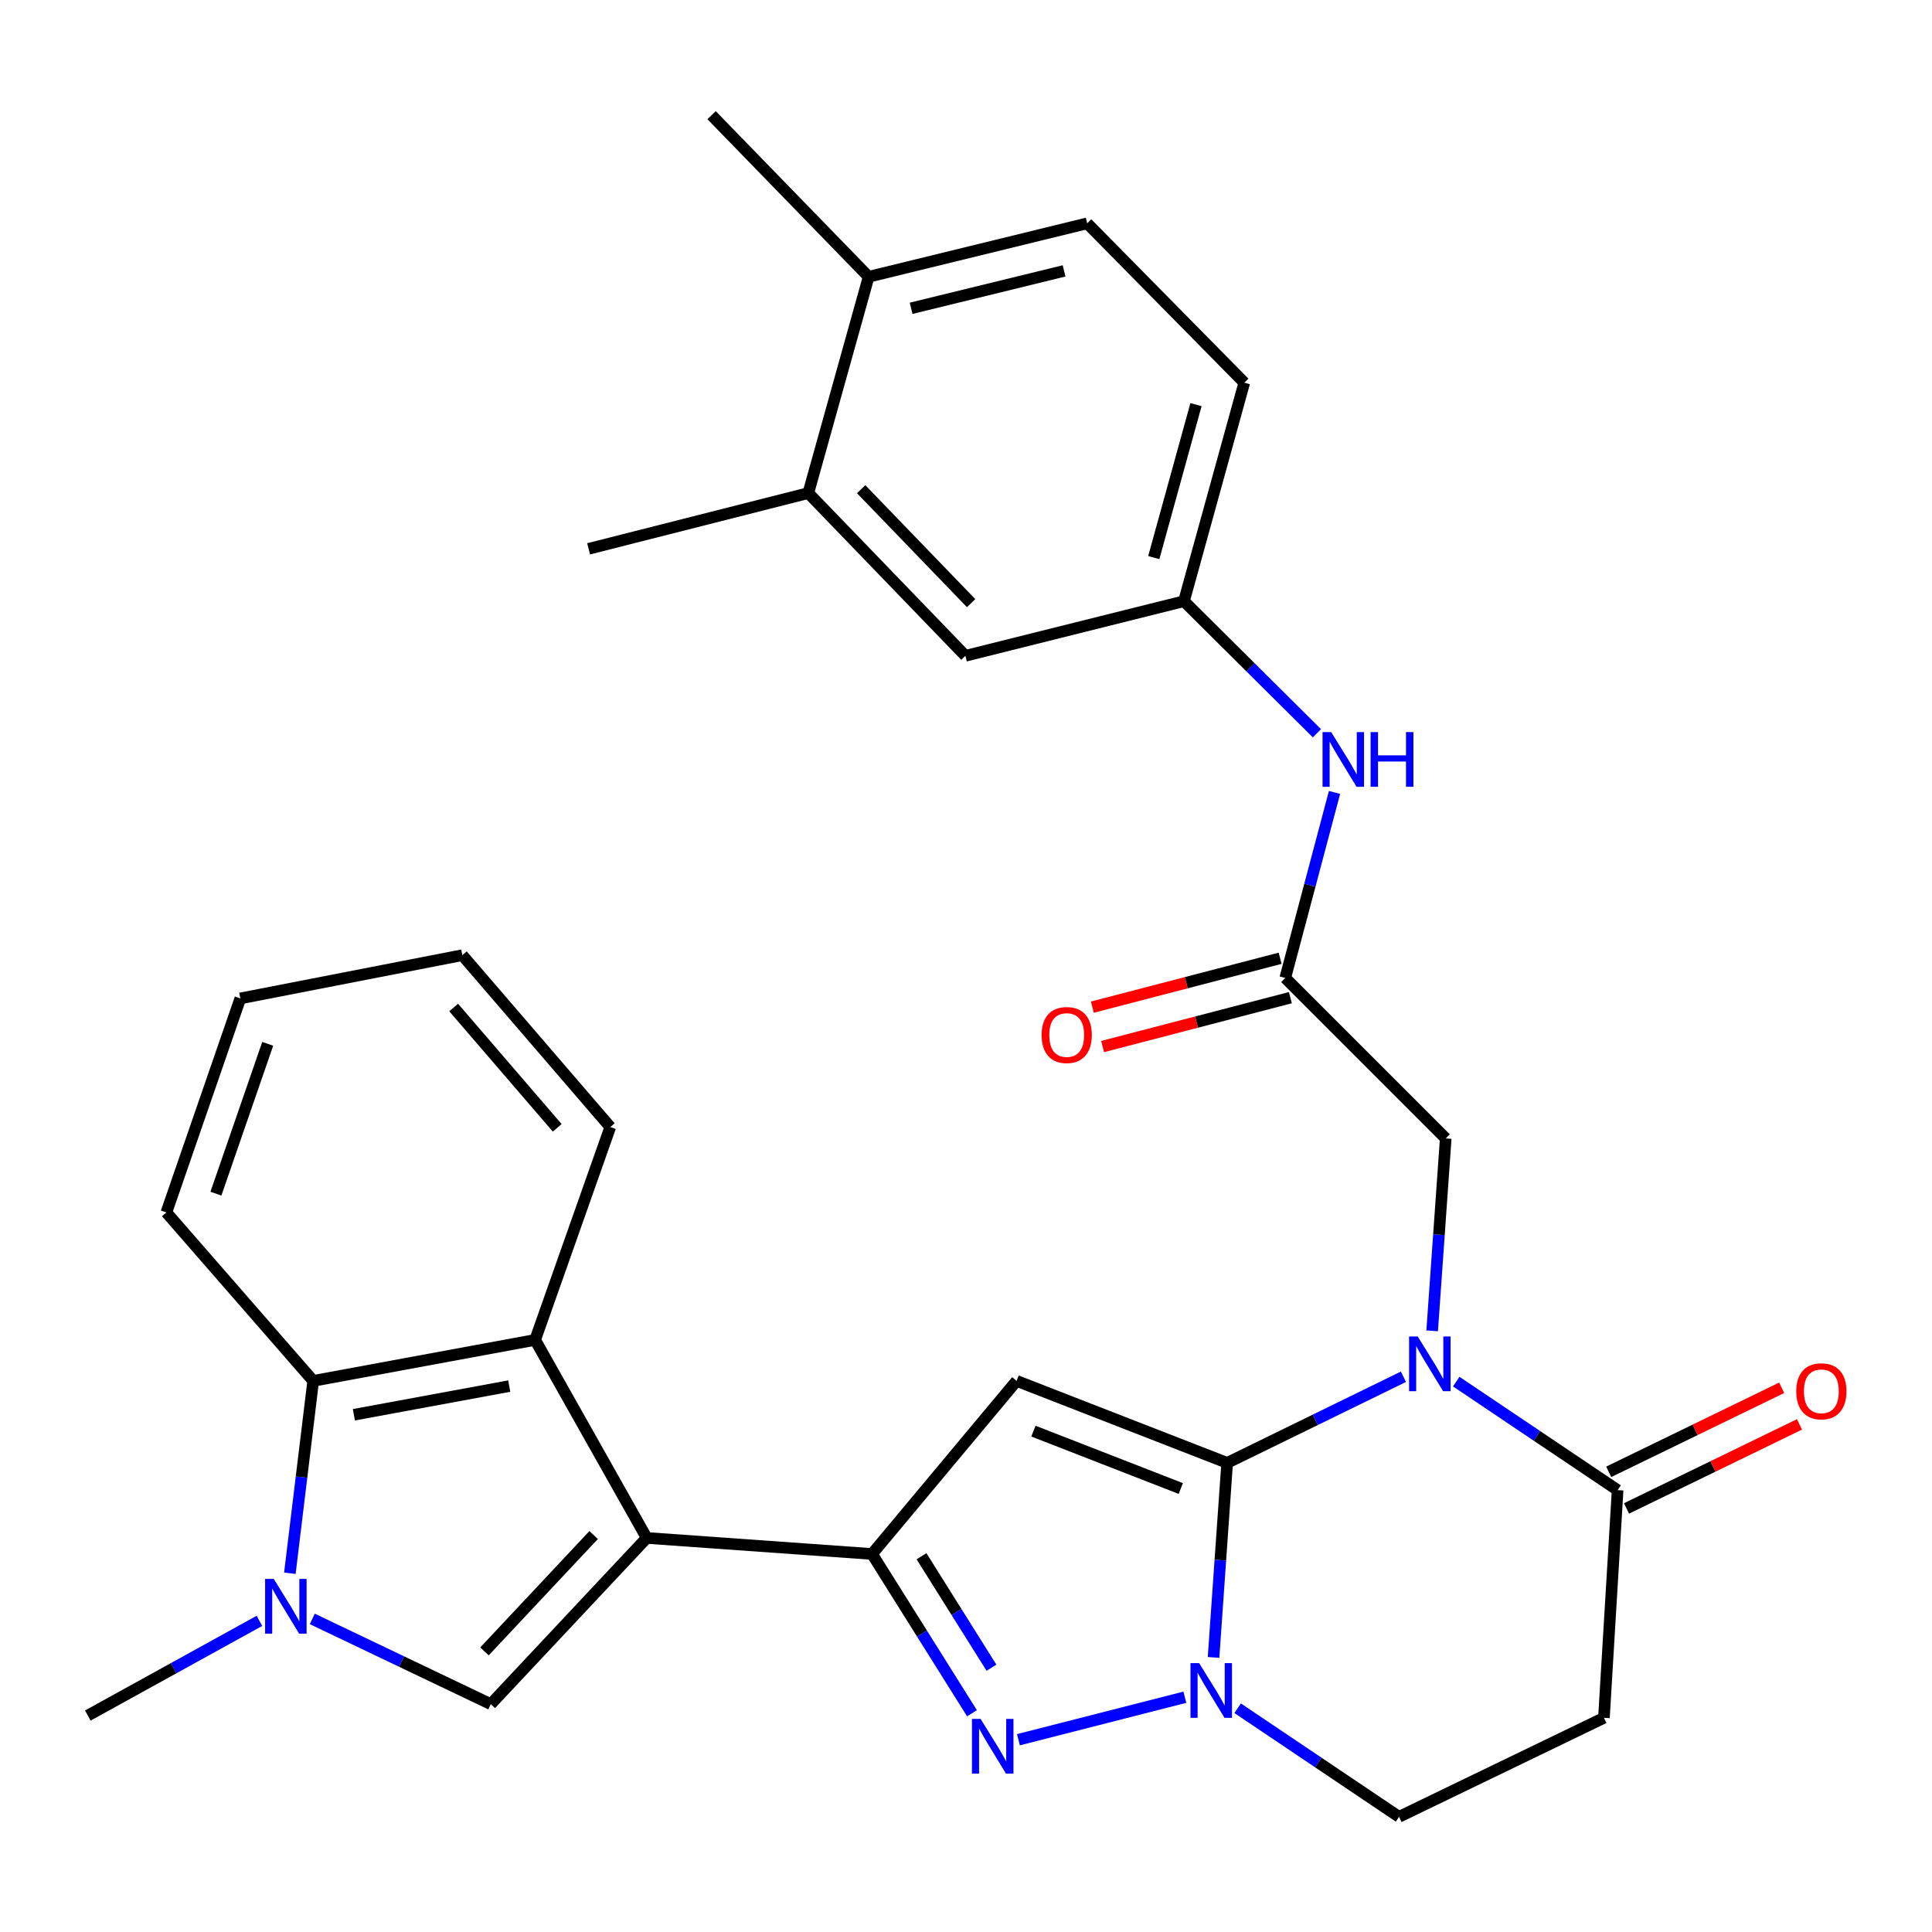 <?xml version='1.0' encoding='iso-8859-1'?>
<svg version='1.1' baseProfile='full'
              xmlns='http://www.w3.org/2000/svg'
                      xmlns:rdkit='http://www.rdkit.org/xml'
                      xmlns:xlink='http://www.w3.org/1999/xlink'
                  xml:space='preserve'
width='1000px' height='1000px' viewBox='0 0 1000 1000'>
<!-- END OF HEADER -->
<rect style='opacity:1.0;fill:#FFFFFF;stroke:none' width='1000' height='1000' x='0' y='0'> </rect>
<path class='bond-0' d='M 635.175,757.187 L 680.796,734.895' style='fill:none;fill-rule:evenodd;stroke:#000000;stroke-width:6px;stroke-linecap:butt;stroke-linejoin:miter;stroke-opacity:1' />
<path class='bond-0' d='M 680.796,734.895 L 726.418,712.604' style='fill:none;fill-rule:evenodd;stroke:#0000FF;stroke-width:6px;stroke-linecap:butt;stroke-linejoin:miter;stroke-opacity:1' />
<path class='bond-2' d='M 635.175,757.187 L 526.188,714.744' style='fill:none;fill-rule:evenodd;stroke:#000000;stroke-width:6px;stroke-linecap:butt;stroke-linejoin:miter;stroke-opacity:1' />
<path class='bond-2' d='M 611.181,770.454 L 534.89,740.743' style='fill:none;fill-rule:evenodd;stroke:#000000;stroke-width:6px;stroke-linecap:butt;stroke-linejoin:miter;stroke-opacity:1' />
<path class='bond-4' d='M 635.175,757.187 L 631.653,807.531' style='fill:none;fill-rule:evenodd;stroke:#000000;stroke-width:6px;stroke-linecap:butt;stroke-linejoin:miter;stroke-opacity:1' />
<path class='bond-4' d='M 631.653,807.531 L 628.131,857.876' style='fill:none;fill-rule:evenodd;stroke:#0000FF;stroke-width:6px;stroke-linecap:butt;stroke-linejoin:miter;stroke-opacity:1' />
<path class='bond-9' d='M 753.745,715.121 L 795.511,743.206' style='fill:none;fill-rule:evenodd;stroke:#0000FF;stroke-width:6px;stroke-linecap:butt;stroke-linejoin:miter;stroke-opacity:1' />
<path class='bond-9' d='M 795.511,743.206 L 837.277,771.292' style='fill:none;fill-rule:evenodd;stroke:#000000;stroke-width:6px;stroke-linecap:butt;stroke-linejoin:miter;stroke-opacity:1' />
<path class='bond-12' d='M 741.282,688.846 L 744.794,639.049' style='fill:none;fill-rule:evenodd;stroke:#0000FF;stroke-width:6px;stroke-linecap:butt;stroke-linejoin:miter;stroke-opacity:1' />
<path class='bond-12' d='M 744.794,639.049 L 748.306,589.252' style='fill:none;fill-rule:evenodd;stroke:#000000;stroke-width:6px;stroke-linecap:butt;stroke-linejoin:miter;stroke-opacity:1' />
<path class='bond-1' d='M 334.737,796.037 L 451.368,804.336' style='fill:none;fill-rule:evenodd;stroke:#000000;stroke-width:6px;stroke-linecap:butt;stroke-linejoin:miter;stroke-opacity:1' />
<path class='bond-6' d='M 334.737,796.037 L 254.03,882.07' style='fill:none;fill-rule:evenodd;stroke:#000000;stroke-width:6px;stroke-linecap:butt;stroke-linejoin:miter;stroke-opacity:1' />
<path class='bond-6' d='M 307.265,794.526 L 250.769,854.75' style='fill:none;fill-rule:evenodd;stroke:#000000;stroke-width:6px;stroke-linecap:butt;stroke-linejoin:miter;stroke-opacity:1' />
<path class='bond-8' d='M 334.737,796.037 L 276.984,693.534' style='fill:none;fill-rule:evenodd;stroke:#000000;stroke-width:6px;stroke-linecap:butt;stroke-linejoin:miter;stroke-opacity:1' />
<path class='bond-3' d='M 526.188,714.744 L 451.368,804.336' style='fill:none;fill-rule:evenodd;stroke:#000000;stroke-width:6px;stroke-linecap:butt;stroke-linejoin:miter;stroke-opacity:1' />
<path class='bond-31' d='M 451.368,804.336 L 477.233,845.557' style='fill:none;fill-rule:evenodd;stroke:#000000;stroke-width:6px;stroke-linecap:butt;stroke-linejoin:miter;stroke-opacity:1' />
<path class='bond-31' d='M 477.233,845.557 L 503.099,886.779' style='fill:none;fill-rule:evenodd;stroke:#0000FF;stroke-width:6px;stroke-linecap:butt;stroke-linejoin:miter;stroke-opacity:1' />
<path class='bond-31' d='M 476.974,805.504 L 495.08,834.359' style='fill:none;fill-rule:evenodd;stroke:#000000;stroke-width:6px;stroke-linecap:butt;stroke-linejoin:miter;stroke-opacity:1' />
<path class='bond-31' d='M 495.08,834.359 L 513.186,863.214' style='fill:none;fill-rule:evenodd;stroke:#0000FF;stroke-width:6px;stroke-linecap:butt;stroke-linejoin:miter;stroke-opacity:1' />
<path class='bond-5' d='M 613.276,878.477 L 527.133,900.478' style='fill:none;fill-rule:evenodd;stroke:#0000FF;stroke-width:6px;stroke-linecap:butt;stroke-linejoin:miter;stroke-opacity:1' />
<path class='bond-14' d='M 640.603,884.184 L 682.375,912.284' style='fill:none;fill-rule:evenodd;stroke:#0000FF;stroke-width:6px;stroke-linecap:butt;stroke-linejoin:miter;stroke-opacity:1' />
<path class='bond-14' d='M 682.375,912.284 L 724.146,940.385' style='fill:none;fill-rule:evenodd;stroke:#000000;stroke-width:6px;stroke-linecap:butt;stroke-linejoin:miter;stroke-opacity:1' />
<path class='bond-7' d='M 254.03,882.07 L 207.833,860.006' style='fill:none;fill-rule:evenodd;stroke:#000000;stroke-width:6px;stroke-linecap:butt;stroke-linejoin:miter;stroke-opacity:1' />
<path class='bond-7' d='M 207.833,860.006 L 161.636,837.943' style='fill:none;fill-rule:evenodd;stroke:#0000FF;stroke-width:6px;stroke-linecap:butt;stroke-linejoin:miter;stroke-opacity:1' />
<path class='bond-24' d='M 134.29,838.949 L 89.873,863.453' style='fill:none;fill-rule:evenodd;stroke:#0000FF;stroke-width:6px;stroke-linecap:butt;stroke-linejoin:miter;stroke-opacity:1' />
<path class='bond-24' d='M 89.873,863.453 L 45.455,887.958' style='fill:none;fill-rule:evenodd;stroke:#000000;stroke-width:6px;stroke-linecap:butt;stroke-linejoin:miter;stroke-opacity:1' />
<path class='bond-33' d='M 150.031,814.312 L 156.07,764.528' style='fill:none;fill-rule:evenodd;stroke:#0000FF;stroke-width:6px;stroke-linecap:butt;stroke-linejoin:miter;stroke-opacity:1' />
<path class='bond-33' d='M 156.07,764.528 L 162.109,714.744' style='fill:none;fill-rule:evenodd;stroke:#000000;stroke-width:6px;stroke-linecap:butt;stroke-linejoin:miter;stroke-opacity:1' />
<path class='bond-10' d='M 276.984,693.534 L 162.109,714.744' style='fill:none;fill-rule:evenodd;stroke:#000000;stroke-width:6px;stroke-linecap:butt;stroke-linejoin:miter;stroke-opacity:1' />
<path class='bond-10' d='M 263.578,717.435 L 183.165,732.282' style='fill:none;fill-rule:evenodd;stroke:#000000;stroke-width:6px;stroke-linecap:butt;stroke-linejoin:miter;stroke-opacity:1' />
<path class='bond-25' d='M 276.984,693.534 L 315.88,583.365' style='fill:none;fill-rule:evenodd;stroke:#000000;stroke-width:6px;stroke-linecap:butt;stroke-linejoin:miter;stroke-opacity:1' />
<path class='bond-18' d='M 841.882,780.767 L 886.642,759.015' style='fill:none;fill-rule:evenodd;stroke:#000000;stroke-width:6px;stroke-linecap:butt;stroke-linejoin:miter;stroke-opacity:1' />
<path class='bond-18' d='M 886.642,759.015 L 931.403,737.263' style='fill:none;fill-rule:evenodd;stroke:#FF0000;stroke-width:6px;stroke-linecap:butt;stroke-linejoin:miter;stroke-opacity:1' />
<path class='bond-18' d='M 832.672,761.817 L 877.433,740.065' style='fill:none;fill-rule:evenodd;stroke:#000000;stroke-width:6px;stroke-linecap:butt;stroke-linejoin:miter;stroke-opacity:1' />
<path class='bond-18' d='M 877.433,740.065 L 922.194,718.313' style='fill:none;fill-rule:evenodd;stroke:#FF0000;stroke-width:6px;stroke-linecap:butt;stroke-linejoin:miter;stroke-opacity:1' />
<path class='bond-32' d='M 837.277,771.292 L 830.195,889.14' style='fill:none;fill-rule:evenodd;stroke:#000000;stroke-width:6px;stroke-linecap:butt;stroke-linejoin:miter;stroke-opacity:1' />
<path class='bond-26' d='M 162.109,714.744 L 86.107,627.563' style='fill:none;fill-rule:evenodd;stroke:#000000;stroke-width:6px;stroke-linecap:butt;stroke-linejoin:miter;stroke-opacity:1' />
<path class='bond-11' d='M 830.195,889.14 L 724.146,940.385' style='fill:none;fill-rule:evenodd;stroke:#000000;stroke-width:6px;stroke-linecap:butt;stroke-linejoin:miter;stroke-opacity:1' />
<path class='bond-13' d='M 748.306,589.252 L 665.245,506.192' style='fill:none;fill-rule:evenodd;stroke:#000000;stroke-width:6px;stroke-linecap:butt;stroke-linejoin:miter;stroke-opacity:1' />
<path class='bond-15' d='M 665.245,506.192 L 677.995,458.181' style='fill:none;fill-rule:evenodd;stroke:#000000;stroke-width:6px;stroke-linecap:butt;stroke-linejoin:miter;stroke-opacity:1' />
<path class='bond-15' d='M 677.995,458.181 L 690.744,410.17' style='fill:none;fill-rule:evenodd;stroke:#0000FF;stroke-width:6px;stroke-linecap:butt;stroke-linejoin:miter;stroke-opacity:1' />
<path class='bond-21' d='M 662.591,495.997 L 613.993,508.65' style='fill:none;fill-rule:evenodd;stroke:#000000;stroke-width:6px;stroke-linecap:butt;stroke-linejoin:miter;stroke-opacity:1' />
<path class='bond-21' d='M 613.993,508.65 L 565.394,521.302' style='fill:none;fill-rule:evenodd;stroke:#FF0000;stroke-width:6px;stroke-linecap:butt;stroke-linejoin:miter;stroke-opacity:1' />
<path class='bond-21' d='M 667.9,516.387 L 619.301,529.039' style='fill:none;fill-rule:evenodd;stroke:#000000;stroke-width:6px;stroke-linecap:butt;stroke-linejoin:miter;stroke-opacity:1' />
<path class='bond-21' d='M 619.301,529.039 L 570.703,541.692' style='fill:none;fill-rule:evenodd;stroke:#FF0000;stroke-width:6px;stroke-linecap:butt;stroke-linejoin:miter;stroke-opacity:1' />
<path class='bond-17' d='M 681.635,379.532 L 647.227,345.358' style='fill:none;fill-rule:evenodd;stroke:#0000FF;stroke-width:6px;stroke-linecap:butt;stroke-linejoin:miter;stroke-opacity:1' />
<path class='bond-17' d='M 647.227,345.358 L 612.818,311.183' style='fill:none;fill-rule:evenodd;stroke:#000000;stroke-width:6px;stroke-linecap:butt;stroke-linejoin:miter;stroke-opacity:1' />
<path class='bond-16' d='M 418.383,255.209 L 499.687,339.451' style='fill:none;fill-rule:evenodd;stroke:#000000;stroke-width:6px;stroke-linecap:butt;stroke-linejoin:miter;stroke-opacity:1' />
<path class='bond-16' d='M 445.739,253.214 L 502.652,312.183' style='fill:none;fill-rule:evenodd;stroke:#000000;stroke-width:6px;stroke-linecap:butt;stroke-linejoin:miter;stroke-opacity:1' />
<path class='bond-27' d='M 418.383,255.209 L 304.666,284.074' style='fill:none;fill-rule:evenodd;stroke:#000000;stroke-width:6px;stroke-linecap:butt;stroke-linejoin:miter;stroke-opacity:1' />
<path class='bond-35' d='M 418.383,255.209 L 449.612,143.26' style='fill:none;fill-rule:evenodd;stroke:#000000;stroke-width:6px;stroke-linecap:butt;stroke-linejoin:miter;stroke-opacity:1' />
<path class='bond-19' d='M 612.818,311.183 L 499.687,339.451' style='fill:none;fill-rule:evenodd;stroke:#000000;stroke-width:6px;stroke-linecap:butt;stroke-linejoin:miter;stroke-opacity:1' />
<path class='bond-23' d='M 612.818,311.183 L 644.036,198.076' style='fill:none;fill-rule:evenodd;stroke:#000000;stroke-width:6px;stroke-linecap:butt;stroke-linejoin:miter;stroke-opacity:1' />
<path class='bond-23' d='M 597.191,288.612 L 619.043,209.436' style='fill:none;fill-rule:evenodd;stroke:#000000;stroke-width:6px;stroke-linecap:butt;stroke-linejoin:miter;stroke-opacity:1' />
<path class='bond-20' d='M 449.612,143.26 L 562.731,115.601' style='fill:none;fill-rule:evenodd;stroke:#000000;stroke-width:6px;stroke-linecap:butt;stroke-linejoin:miter;stroke-opacity:1' />
<path class='bond-20' d='M 471.584,159.578 L 550.768,140.216' style='fill:none;fill-rule:evenodd;stroke:#000000;stroke-width:6px;stroke-linecap:butt;stroke-linejoin:miter;stroke-opacity:1' />
<path class='bond-28' d='M 449.612,143.26 L 368.308,59.615' style='fill:none;fill-rule:evenodd;stroke:#000000;stroke-width:6px;stroke-linecap:butt;stroke-linejoin:miter;stroke-opacity:1' />
<path class='bond-22' d='M 562.731,115.601 L 644.036,198.076' style='fill:none;fill-rule:evenodd;stroke:#000000;stroke-width:6px;stroke-linecap:butt;stroke-linejoin:miter;stroke-opacity:1' />
<path class='bond-29' d='M 315.88,583.365 L 239.293,494.393' style='fill:none;fill-rule:evenodd;stroke:#000000;stroke-width:6px;stroke-linecap:butt;stroke-linejoin:miter;stroke-opacity:1' />
<path class='bond-29' d='M 288.424,583.764 L 234.813,521.484' style='fill:none;fill-rule:evenodd;stroke:#000000;stroke-width:6px;stroke-linecap:butt;stroke-linejoin:miter;stroke-opacity:1' />
<path class='bond-34' d='M 86.107,627.563 L 124.394,516.785' style='fill:none;fill-rule:evenodd;stroke:#000000;stroke-width:6px;stroke-linecap:butt;stroke-linejoin:miter;stroke-opacity:1' />
<path class='bond-34' d='M 111.763,617.829 L 138.565,540.285' style='fill:none;fill-rule:evenodd;stroke:#000000;stroke-width:6px;stroke-linecap:butt;stroke-linejoin:miter;stroke-opacity:1' />
<path class='bond-30' d='M 239.293,494.393 L 124.394,516.785' style='fill:none;fill-rule:evenodd;stroke:#000000;stroke-width:6px;stroke-linecap:butt;stroke-linejoin:miter;stroke-opacity:1' />
<path  class='atom-1' d='M 733.817 691.77
L 743.097 706.77
Q 744.017 708.25, 745.497 710.93
Q 746.977 713.61, 747.057 713.77
L 747.057 691.77
L 750.817 691.77
L 750.817 720.09
L 746.937 720.09
L 736.977 703.69
Q 735.817 701.77, 734.577 699.57
Q 733.377 697.37, 733.017 696.69
L 733.017 720.09
L 729.337 720.09
L 729.337 691.77
L 733.817 691.77
' fill='#0000FF'/>
<path  class='atom-5' d='M 620.674 860.828
L 629.954 875.828
Q 630.874 877.308, 632.354 879.988
Q 633.834 882.668, 633.914 882.828
L 633.914 860.828
L 637.674 860.828
L 637.674 889.148
L 633.794 889.148
L 623.834 872.748
Q 622.674 870.828, 621.434 868.628
Q 620.234 866.428, 619.874 865.748
L 619.874 889.148
L 616.194 889.148
L 616.194 860.828
L 620.674 860.828
' fill='#0000FF'/>
<path  class='atom-6' d='M 507.567 889.717
L 516.847 904.717
Q 517.767 906.197, 519.247 908.877
Q 520.727 911.557, 520.807 911.717
L 520.807 889.717
L 524.567 889.717
L 524.567 918.037
L 520.687 918.037
L 510.727 901.637
Q 509.567 899.717, 508.327 897.517
Q 507.127 895.317, 506.767 894.637
L 506.767 918.037
L 503.087 918.037
L 503.087 889.717
L 507.567 889.717
' fill='#0000FF'/>
<path  class='atom-8' d='M 141.697 817.25
L 150.977 832.25
Q 151.897 833.73, 153.377 836.41
Q 154.857 839.09, 154.937 839.25
L 154.937 817.25
L 158.697 817.25
L 158.697 845.57
L 154.817 845.57
L 144.857 829.17
Q 143.697 827.25, 142.457 825.05
Q 141.257 822.85, 140.897 822.17
L 140.897 845.57
L 137.217 845.57
L 137.217 817.25
L 141.697 817.25
' fill='#0000FF'/>
<path  class='atom-16' d='M 689.021 378.925
L 698.301 393.925
Q 699.221 395.405, 700.701 398.085
Q 702.181 400.765, 702.261 400.925
L 702.261 378.925
L 706.021 378.925
L 706.021 407.245
L 702.141 407.245
L 692.181 390.845
Q 691.021 388.925, 689.781 386.725
Q 688.581 384.525, 688.221 383.845
L 688.221 407.245
L 684.541 407.245
L 684.541 378.925
L 689.021 378.925
' fill='#0000FF'/>
<path  class='atom-16' d='M 709.421 378.925
L 713.261 378.925
L 713.261 390.965
L 727.741 390.965
L 727.741 378.925
L 731.581 378.925
L 731.581 407.245
L 727.741 407.245
L 727.741 394.165
L 713.261 394.165
L 713.261 407.245
L 709.421 407.245
L 709.421 378.925
' fill='#0000FF'/>
<path  class='atom-19' d='M 929.729 720.126
Q 929.729 713.326, 933.089 709.526
Q 936.449 705.726, 942.729 705.726
Q 949.009 705.726, 952.369 709.526
Q 955.729 713.326, 955.729 720.126
Q 955.729 727.006, 952.329 730.926
Q 948.929 734.806, 942.729 734.806
Q 936.489 734.806, 933.089 730.926
Q 929.729 727.046, 929.729 720.126
M 942.729 731.606
Q 947.049 731.606, 949.369 728.726
Q 951.729 725.806, 951.729 720.126
Q 951.729 714.566, 949.369 711.766
Q 947.049 708.926, 942.729 708.926
Q 938.409 708.926, 936.049 711.726
Q 933.729 714.526, 933.729 720.126
Q 933.729 725.846, 936.049 728.726
Q 938.409 731.606, 942.729 731.606
' fill='#FF0000'/>
<path  class='atom-22' d='M 539.126 535.722
Q 539.126 528.922, 542.486 525.122
Q 545.846 521.322, 552.126 521.322
Q 558.406 521.322, 561.766 525.122
Q 565.126 528.922, 565.126 535.722
Q 565.126 542.602, 561.726 546.522
Q 558.326 550.402, 552.126 550.402
Q 545.886 550.402, 542.486 546.522
Q 539.126 542.642, 539.126 535.722
M 552.126 547.202
Q 556.446 547.202, 558.766 544.322
Q 561.126 541.402, 561.126 535.722
Q 561.126 530.162, 558.766 527.362
Q 556.446 524.522, 552.126 524.522
Q 547.806 524.522, 545.446 527.322
Q 543.126 530.122, 543.126 535.722
Q 543.126 541.442, 545.446 544.322
Q 547.806 547.202, 552.126 547.202
' fill='#FF0000'/>
</svg>
